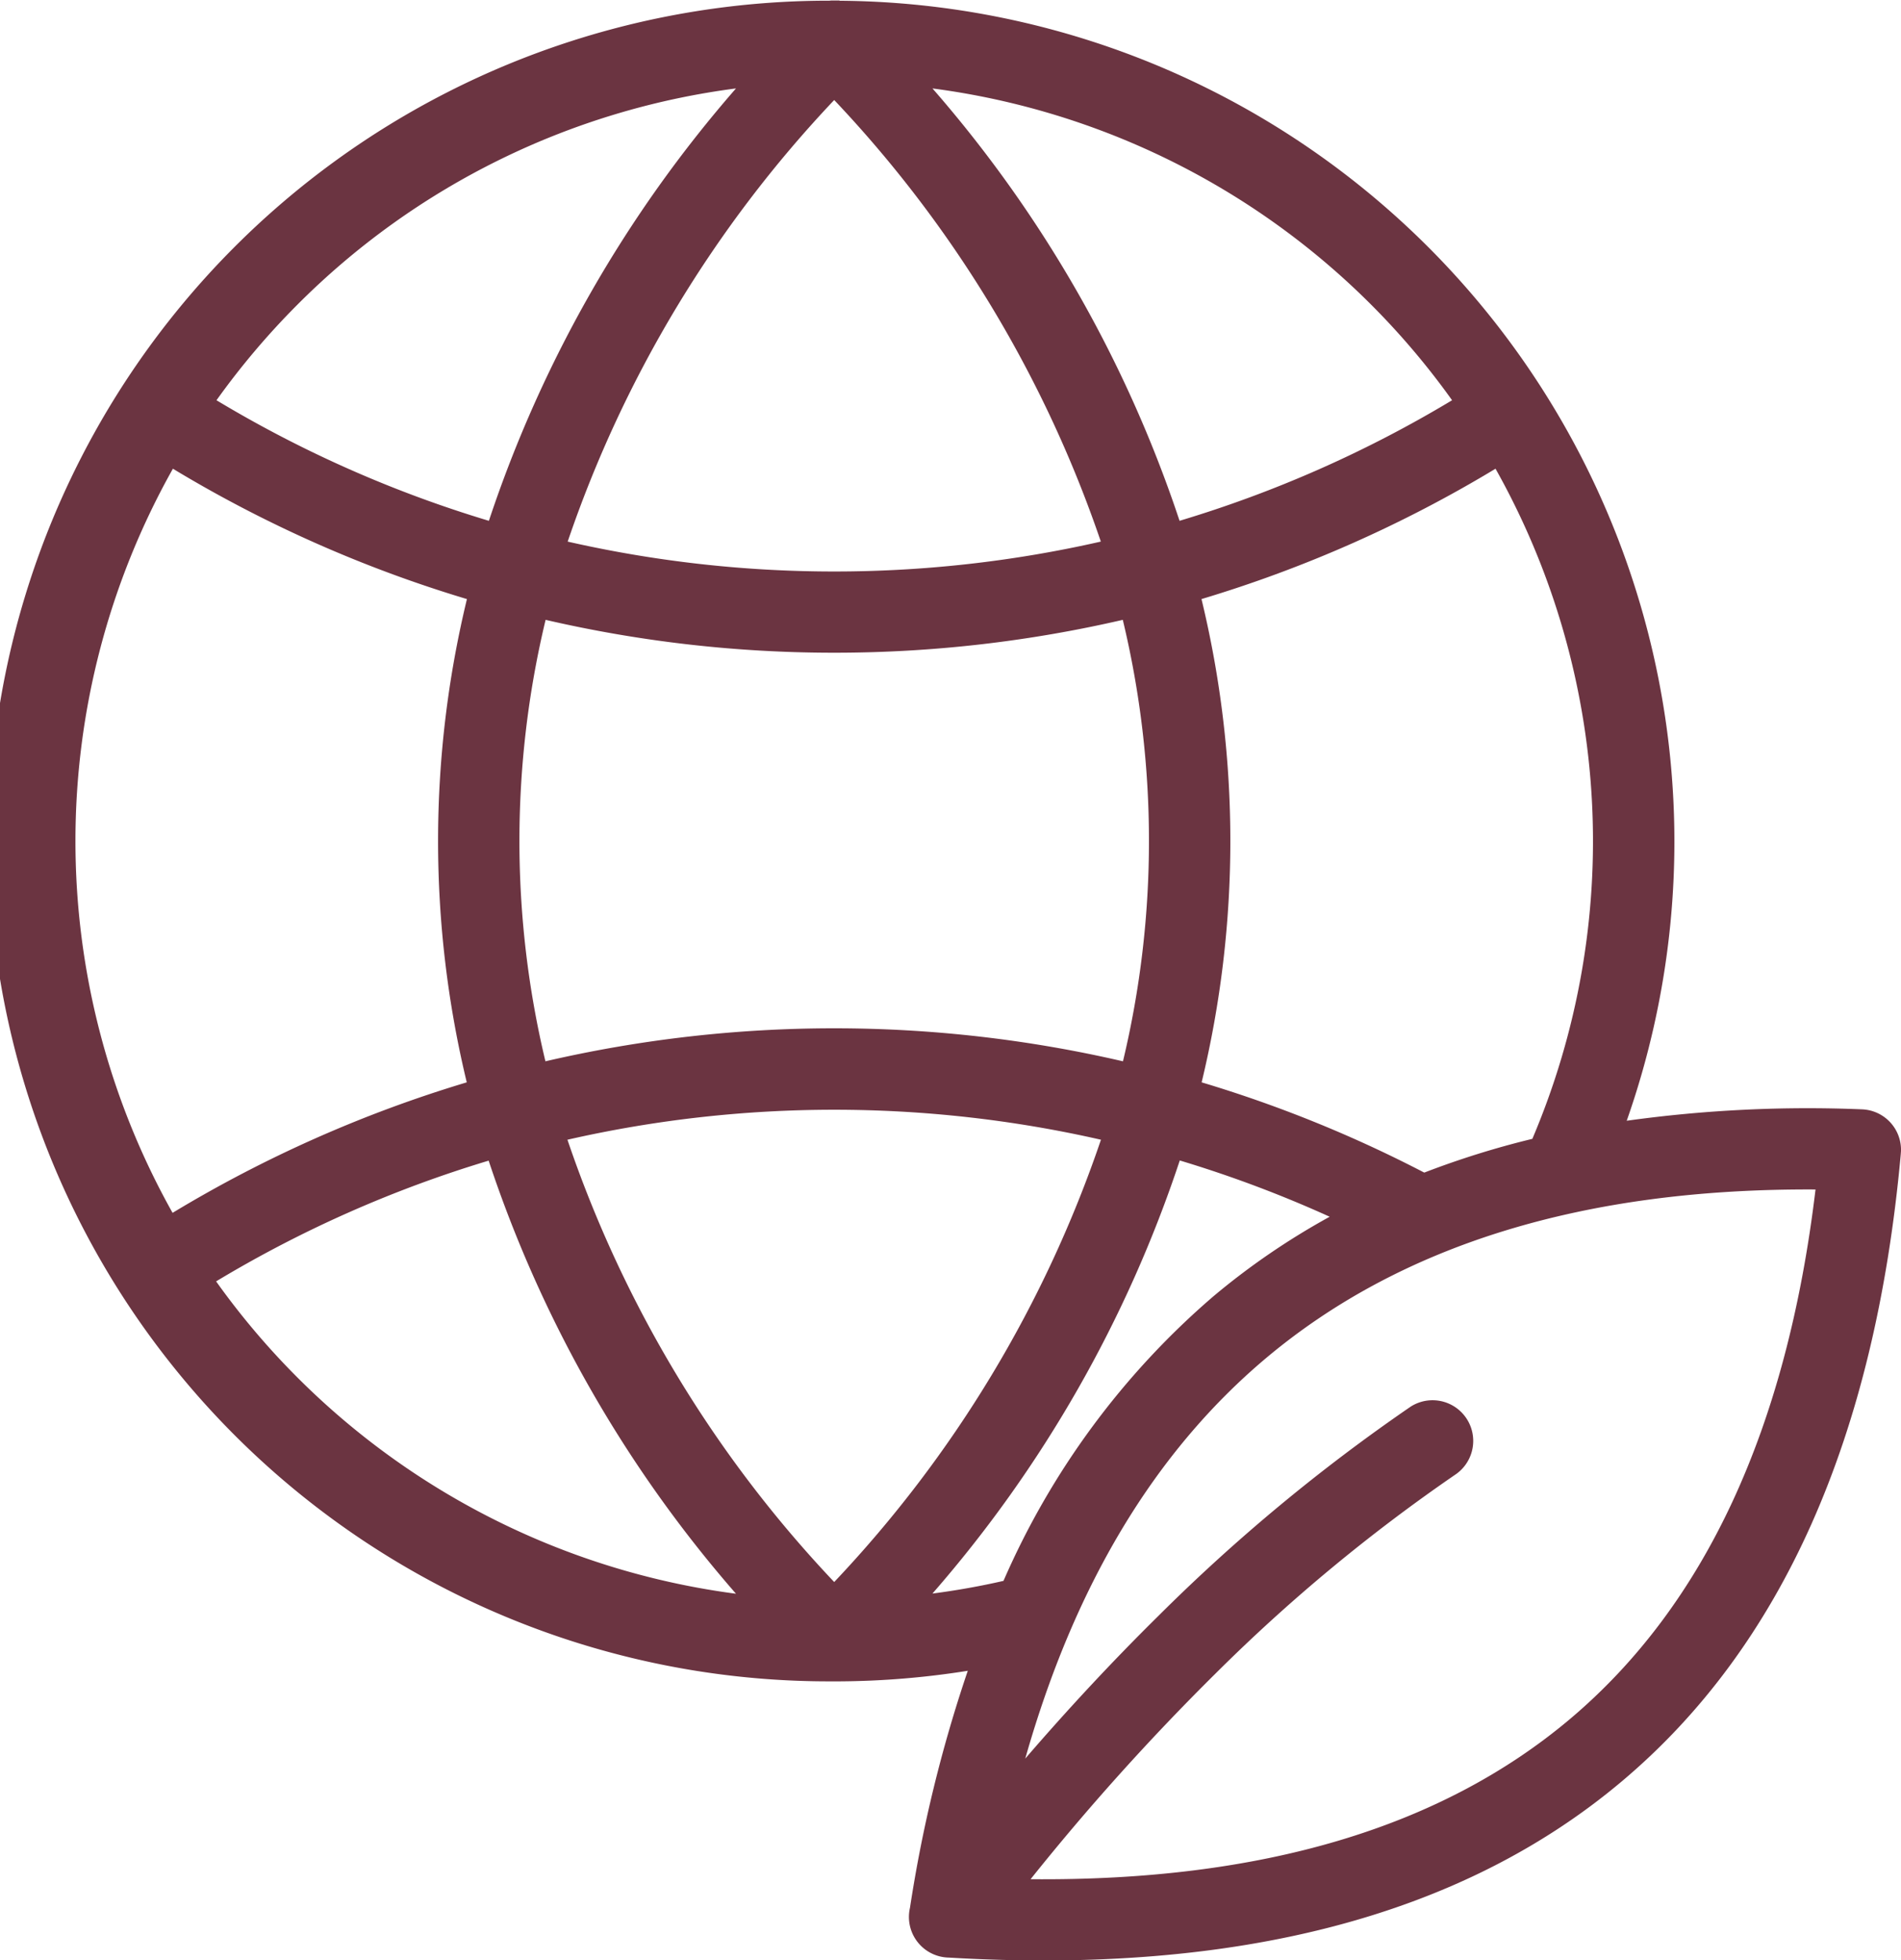 <svg id="Layer_1" data-name="Layer 1" xmlns="http://www.w3.org/2000/svg" width="63.625" height="65.594" viewBox="0 0 63.625 65.594">
  <defs>
    <style>
      .cls-1 {
        fill: #4b0818;
        fill-rule: evenodd;
        opacity: 0.82;
      }
    </style>
  </defs>
  <path id="Composite_Path" data-name="Composite Path" class="cls-1" d="M28.1,0.088A28.137,28.137,0,0,1,54.445,37.565a43.91,43.91,0,0,1,7.871-.382,1.358,1.358,0,0,1,1.309,1.4l-0.009.116Q62.321,52.9,54.284,59.667q-8.022,6.756-22.527,5.9a1.36,1.36,0,0,1-1.3-1.67,46.314,46.314,0,0,1,1.934-7.927,28.255,28.255,0,0,1-4.291.354h-0.03l-0.054,0H28.01l-0.038,0H27.939c-0.028,0-.055,0-0.084,0H27.811l-0.044,0-0.029,0a28.119,28.119,0,0,1,0-56.238l0.018,0,0.067-.006H27.84c0.037,0,.073,0,0.11,0h0.075l0.037,0,0.038,0h0Zm6.214,58.821q2.175-2.524,4.451-4.77a60.233,60.233,0,0,1,8.454-7.011,1.361,1.361,0,0,1,1.521,2.256,57.515,57.515,0,0,0-8.071,6.692,79.761,79.761,0,0,0-6.176,6.868q11.561,0.106,18.045-5.353,6.788-5.717,8.226-17.726Q49.156,39.8,42.356,45.522q-5.577,4.7-8.042,13.388h0ZM51.285,38.174a25.448,25.448,0,0,0-1.231-22.427,42.824,42.824,0,0,1-9.841,4.362,34.421,34.421,0,0,1,.005,16.171A42.747,42.747,0,0,1,47.669,39.3a29.2,29.2,0,0,1,3.616-1.129h0Zm-6.788,2.6a40.093,40.093,0,0,0-5.011-1.88,42.265,42.265,0,0,1-8.278,14.492q1.208-.157,2.378-0.424a26.459,26.459,0,0,1,7.024-9.521A24.067,24.067,0,0,1,44.5,40.779h0ZM31.209,3.022a42.271,42.271,0,0,1,8.27,14.468A40,40,0,0,0,48.6,13.456,25.425,25.425,0,0,0,31.209,3.022h0ZM27.92,53a40.394,40.394,0,0,0,8.928-14.8,40.223,40.223,0,0,0-17.856,0A40.376,40.376,0,0,0,27.92,53h0Zm9.665-17.424a31.679,31.679,0,0,0-.006-14.772,42.836,42.836,0,0,1-9.659,1.1,42.814,42.814,0,0,1-9.659-1.1,31.68,31.68,0,0,0-.006,14.772,42.835,42.835,0,0,1,19.329,0h0Zm-0.744-17.4A40.408,40.408,0,0,0,27.92,3.41,40.394,40.394,0,0,0,19,18.186a40.218,40.218,0,0,0,8.92,1,40.186,40.186,0,0,0,8.921-1h0ZM24.633,53.392A42.256,42.256,0,0,1,16.355,38.9a40.056,40.056,0,0,0-9.122,4.04,25.431,25.431,0,0,0,17.4,10.452h0ZM15.622,36.28a34.43,34.43,0,0,1,.006-16.171,42.839,42.839,0,0,1-9.841-4.362,25.429,25.429,0,0,0-.011,24.9,42.827,42.827,0,0,1,9.846-4.367h0Zm0.741-18.79a42.271,42.271,0,0,1,8.27-14.468,25.328,25.328,0,0,0-14.67,7.227,25.6,25.6,0,0,0-2.717,3.207A40.041,40.041,0,0,0,16.362,17.49Z" transform="translate(0 -0.063)"/>
</svg>
